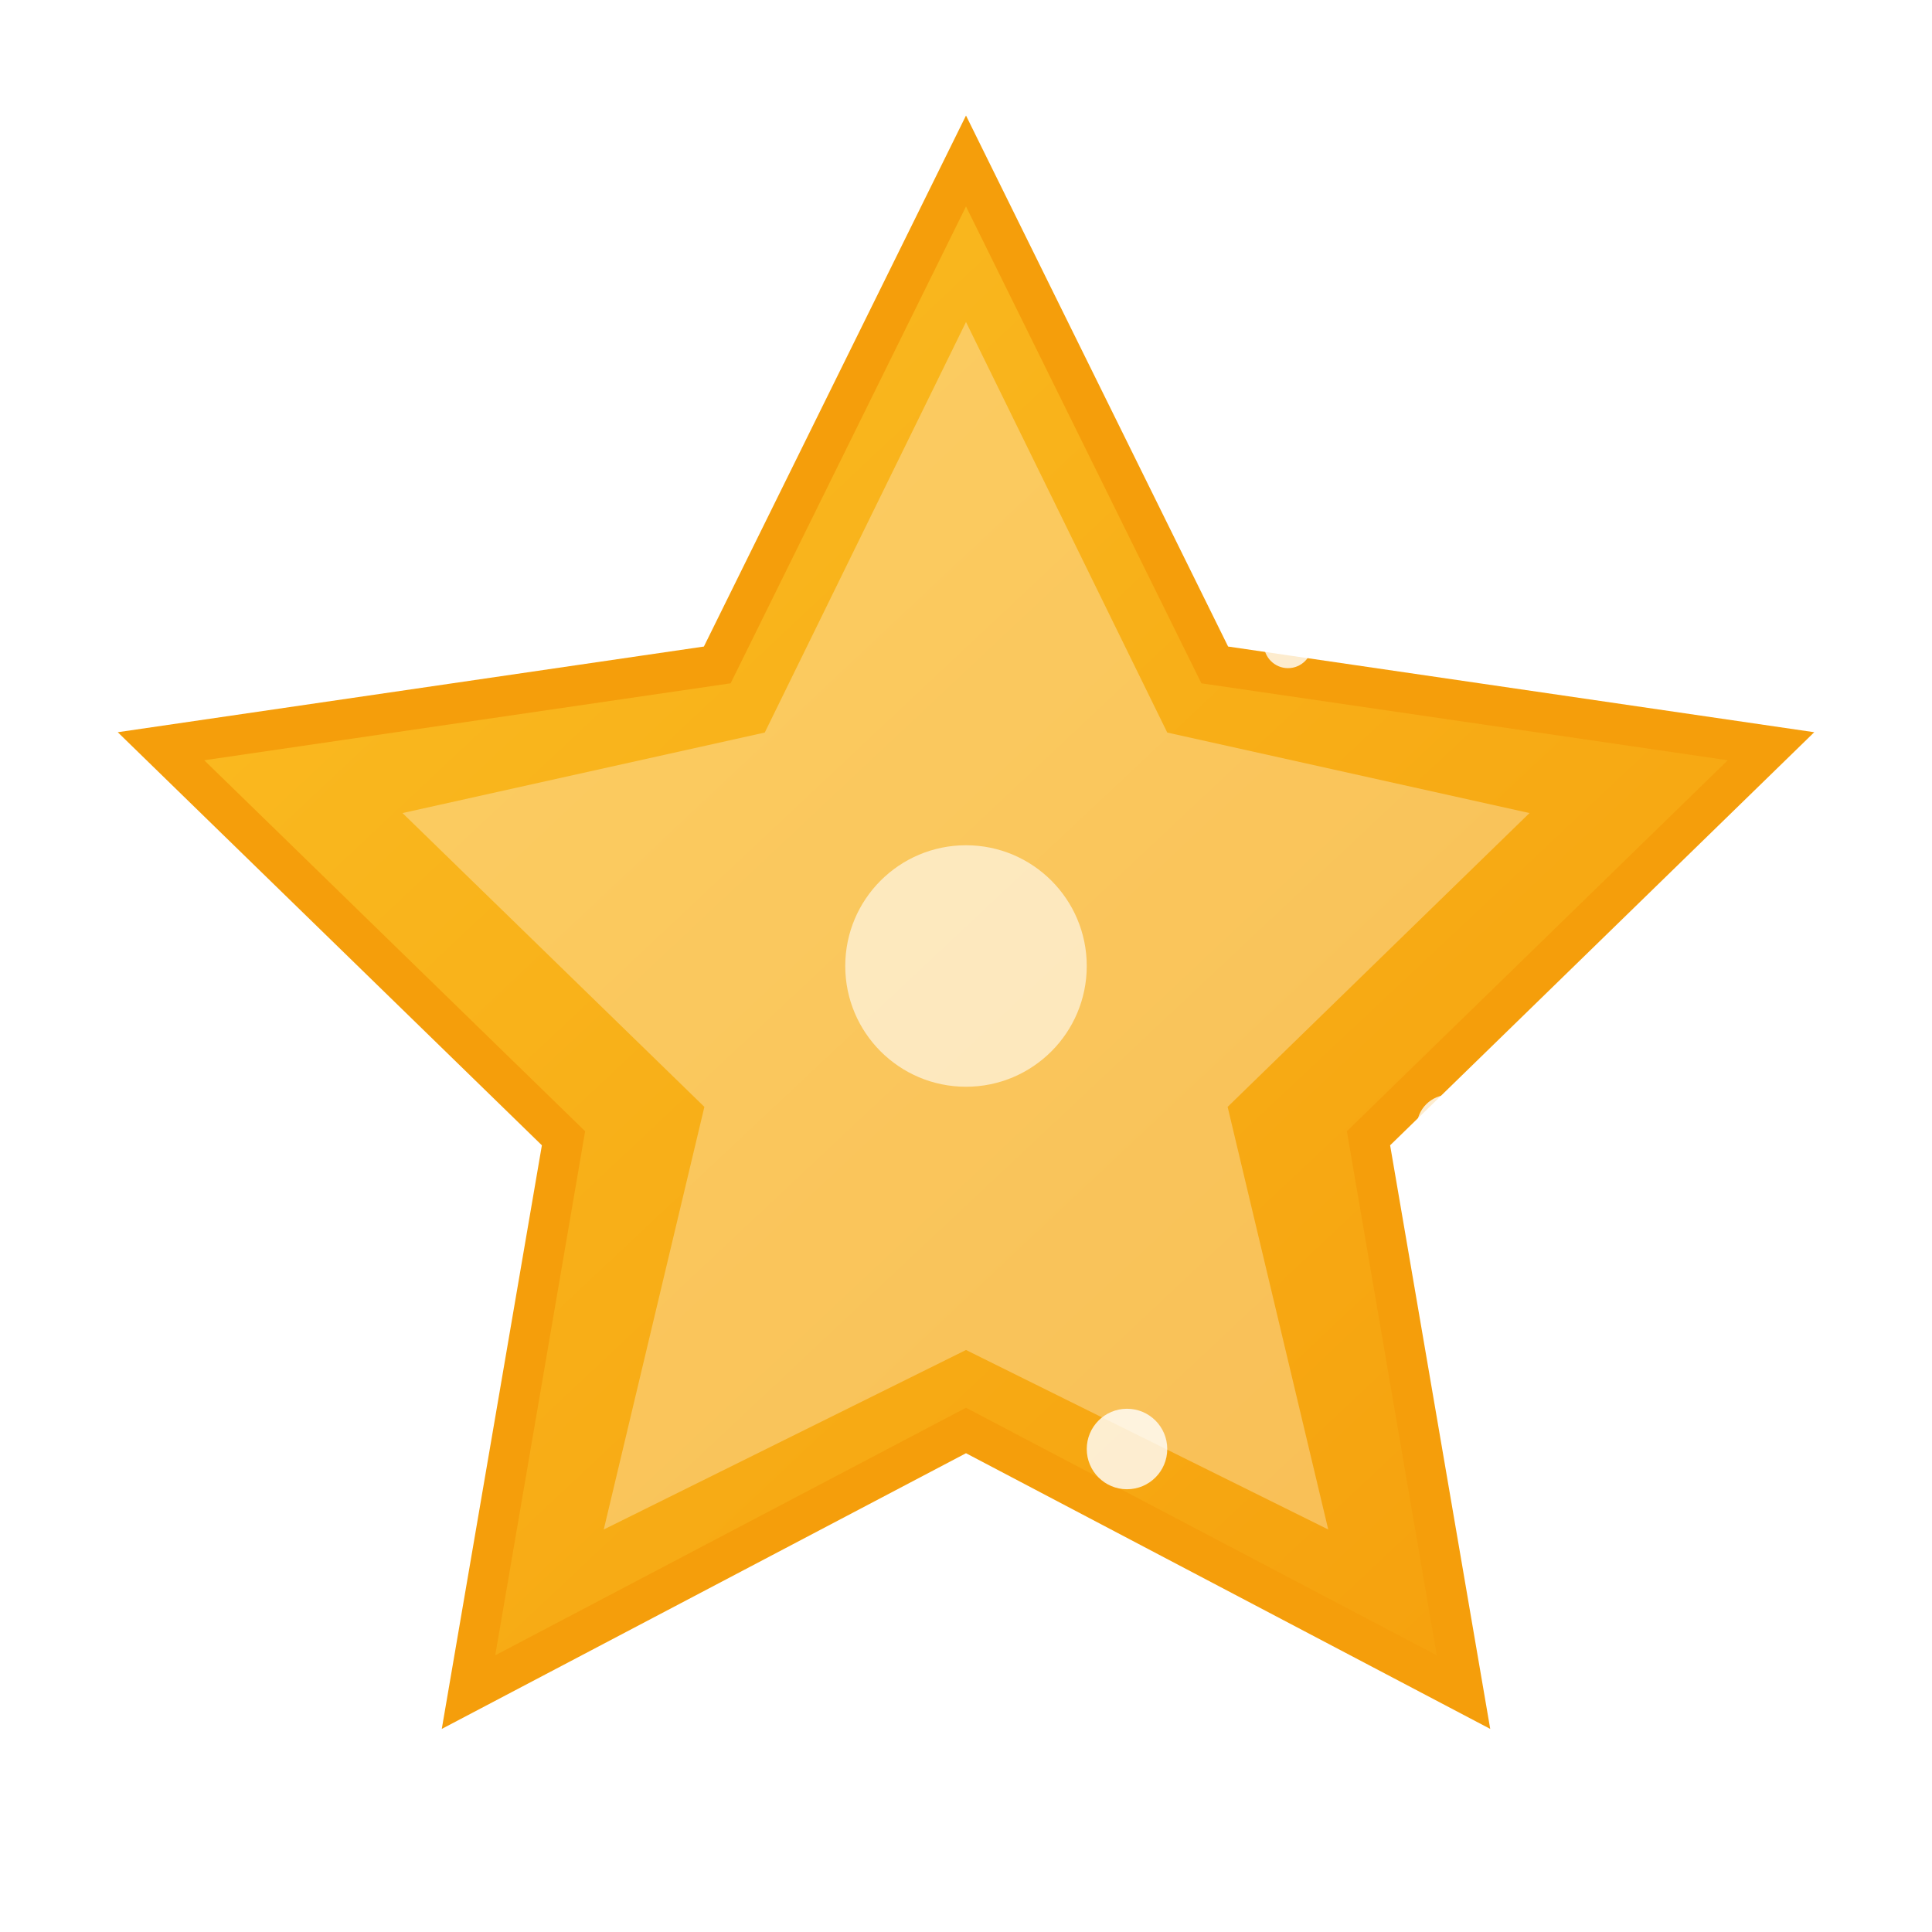 <svg width="24" height="24" viewBox="0 0 24 24" xmlns="http://www.w3.org/2000/svg">
  <defs>
    <linearGradient id="starGradient" x1="0%" y1="0%" x2="100%" y2="100%">
      <stop offset="0%" style="stop-color:#fbbf24;stop-opacity:1" />
      <stop offset="100%" style="stop-color:#f59e0b;stop-opacity:1" />
    </linearGradient>
    <filter id="starGlow">
      <feGaussianBlur stdDeviation="2" result="coloredBlur"/>
      <feMerge> 
        <feMergeNode in="coloredBlur"/>
        <feMergeNode in="SourceGraphic"/>
      </feMerge>
    </filter>
  </defs>
  
  <!-- Main star -->
  <path d="M12 2l3.09 6.26L22 9.27l-5 4.87 1.18 6.88L12 17.77l-6.18 3.25L7 14.14 2 9.27l6.91-1.01L12 2z" 
        fill="url(#starGradient)" stroke="#f59e0b" stroke-width="0.5" filter="url(#starGlow)"/>
  
  <!-- Inner shine -->
  <path d="M12 4l2.5 5.1L19 10.1l-3.75 3.65L16.5 19 12 16.77 7.5 19l1.25-5.25L5 10.1l4.5-1L12 4z" 
        fill="#ffffff" opacity="0.3"/>
  
  <!-- Center highlight -->
  <circle cx="12" cy="12" r="1.5" fill="#ffffff" opacity="0.6"/>
  
  <!-- Sparkle effects -->
  <g opacity="0.8" fill="#ffffff">
    <circle cx="8" cy="6" r="0.5"/>
    <circle cx="16" cy="8" r="0.3"/>
    <circle cx="18" cy="14" r="0.4"/>
    <circle cx="6" cy="16" r="0.3"/>
    <circle cx="14" cy="18" r="0.5"/>
  </g>
  
  <!-- Additional sparkle lines -->
  <g stroke="#ffffff" stroke-width="1" stroke-linecap="round" opacity="0.6">
    <line x1="7" y1="5" x2="8" y2="4"/>
    <line x1="8" y1="5" x2="7" y2="4"/>
    <line x1="17" y1="7" x2="18" y2="6"/>
    <line x1="18" y1="7" x2="17" y2="6"/>
    <line x1="19" y1="15" x2="20" y2="14"/>
    <line x1="20" y1="15" x2="19" y2="14"/>
  </g>
</svg>
